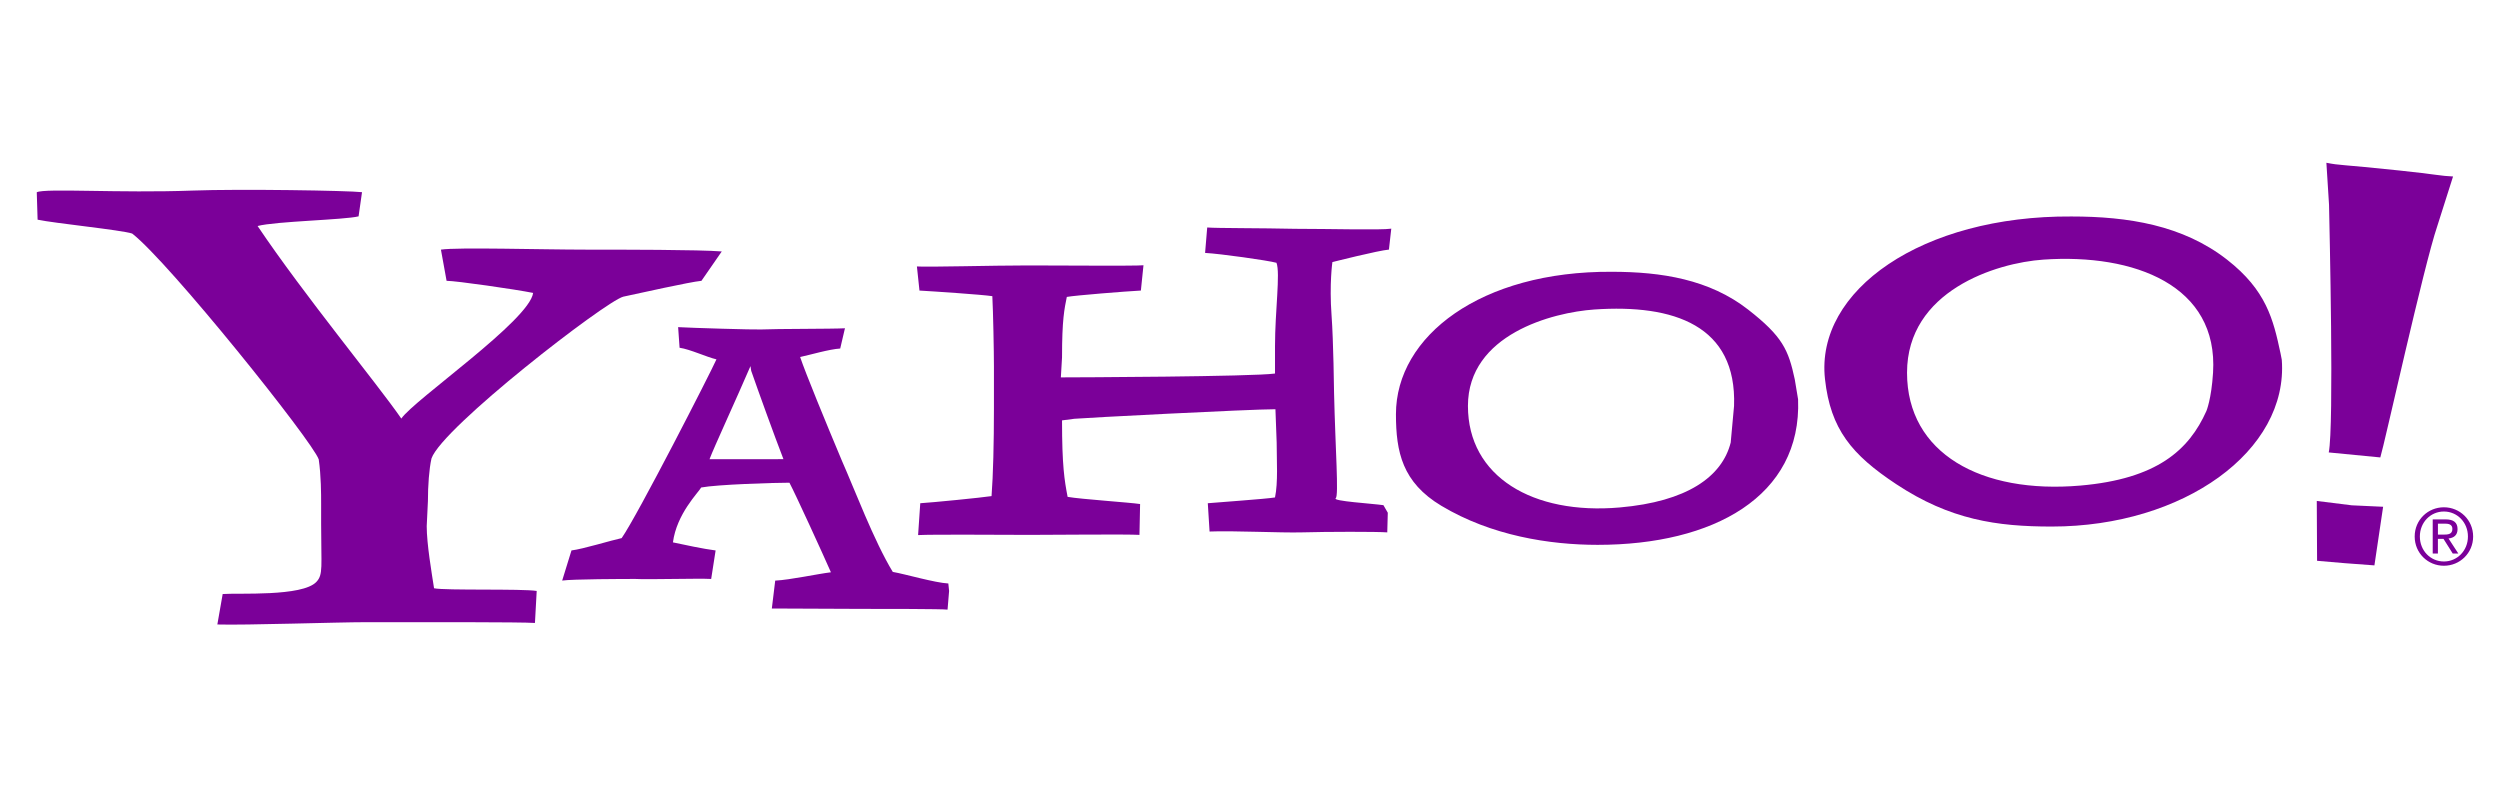 <?xml version="1.0" encoding="utf-8"?>
<!-- Generator: Adobe Illustrator 17.0.0, SVG Export Plug-In . SVG Version: 6.00 Build 0)  -->
<!DOCTYPE svg PUBLIC "-//W3C//DTD SVG 1.1//EN" "http://www.w3.org/Graphics/SVG/1.1/DTD/svg11.dtd">
<svg version="1.1" id="Layer_1" xmlns="http://www.w3.org/2000/svg" xmlns:xlink="http://www.w3.org/1999/xlink" x="0px" y="0px"
	 width="150px" height="47.387px" viewBox="0 0 150 47.387" enable-background="new 0 0 150 47.387" xml:space="preserve">
<rect x="0.296" y="0.122" display="none" fill="#00AEEF" width="150" height="47"/>
<g>
	<path id="path2217" fill="#7B0099" d="M42.087,16.849c-0.715,0.071-3.693,0.738-4.693,0.952
		c-1.072,0.285-10.862,7.849-11.505,9.706c-0.143,0.643-0.214,1.632-0.214,2.561l-0.072,1.501c0,1.071,0.298,2.798,0.44,3.727
		c0.644,0.143,5.302,0.018,6.159,0.161l-0.105,1.921c-0.838-0.061-6.753-0.047-10.132-0.047c-1.715,0-7.23,0.189-8.924,0.138
		l0.32-1.827c0.929-0.072,4.776,0.166,5.621-0.727c0.42-0.443,0.286-0.918,0.286-3.49v-1.214c0-0.572,0-1.644-0.143-2.645
		c-0.357-1.072-8.98-11.839-11.195-13.553c-0.644-0.214-4.674-0.617-5.674-0.832l-0.05-1.646c0.499-0.25,4.981,0.061,9.33-0.1
		c2.859-0.106,9.381,0,10.185,0.096l-0.206,1.45c-0.857,0.215-4.987,0.294-6.059,0.58c2.787,4.145,7.194,9.48,8.623,11.553
		c0.786-1.143,7.695-5.896,7.909-7.539c-1.072-0.215-4.621-0.726-5.193-0.726l-0.339-1.871c0.973-0.152,6.089,0,8.632,0
		c2.195,0,6.885,0,8.218,0.109L42.087,16.849"/>
	<path id="path2219" fill="#7B0099" d="M45.073,22.251l-0.045-0.284c-0.811,1.892-2.187,4.865-2.457,5.585l4.436-0.002
		C46.466,26.154,45.479,23.422,45.073,22.251 M56.853,36.578c-0.315-0.046-3.895-0.045-5.201-0.045
		c-0.766,0-4.666-0.023-5.342-0.023l0.203-1.673c0.902-0.045,2.577-0.41,3.343-0.5c-0.495-1.125-2.13-4.7-2.49-5.375
		c-0.946,0-4.348,0.107-5.294,0.287c-0.18,0.315-1.471,1.582-1.696,3.293c0.631,0.135,1.84,0.395,2.561,0.485l-0.266,1.71
		c-0.765-0.045-3.819,0.045-4.54,0c-0.676,0-3.814,0.007-4.4,0.097l0.558-1.808c0.72-0.09,2.381-0.606,3.011-0.74
		c0.946-1.351,5.327-9.913,5.687-10.725c-0.586-0.135-1.581-0.606-2.212-0.696l-0.087-1.237c0.766,0.046,4.572,0.16,4.976,0.14
		c0.906-0.044,4.267-0.028,5.033-0.072l-0.284,1.215c-0.675,0.044-1.774,0.374-2.405,0.509c0.315,0.946,1.57,3.995,2.516,6.247
		c0.721,1.622,1.917,4.8,3.043,6.647c0.765,0.135,2.522,0.651,3.333,0.695l0.046,0.451L56.853,36.578z"/>
	<path id="path2221" fill="#7B0099" d="M83.236,31.943c-0.621-0.048-3.61-0.044-5.138,0c-1.226,0.035-4.138-0.111-5.524-0.051
		l-0.106-1.698c0.478-0.048,3.46-0.251,4.032-0.347c0.191-0.907,0.1-2.195,0.1-3.293l-0.074-2c-1.529,0-11.636,0.526-12.066,0.573
		l-0.738,0.096c0,2.724,0.143,3.585,0.335,4.589c0.813,0.142,3.728,0.334,4.349,0.43l-0.038,1.851c-0.717-0.048-5.2,0-6.587,0
		c-1.672,0-5.739-0.036-6.695,0.012l0.13-1.911c0.765-0.048,3.655-0.333,4.277-0.428c0.096-1.244,0.143-3.202,0.143-5.257v-2.533
		c0-0.86-0.048-3.345-0.096-4.206c-0.621-0.094-3.512-0.288-4.372-0.336l-0.153-1.447c0.573,0.049,4.564-0.061,6.666-0.061
		c1.96,0,6.402,0.039,6.928-0.01l-0.156,1.517c-0.908,0.048-3.919,0.287-4.444,0.382c-0.144,0.718-0.287,1.339-0.287,3.632
		l-0.07,1.196c0.86,0,11.521-0.042,12.849-0.231v-1.647c0-2.102,0.326-4.376,0.088-4.998c-0.526-0.143-3.374-0.544-4.283-0.592
		l0.127-1.526c0.574,0.048,3.259,0.032,5.265,0.08c2.103,0,5.158,0.086,5.779-0.009l-0.141,1.256
		c-0.621,0.048-3.392,0.749-3.392,0.749s-0.189,1.309-0.05,3.193c0.115,1.564,0.15,4.64,0.15,4.64
		c0.079,3.425,0.291,6.193,0.1,6.337c-0.23,0.171,2.194,0.319,2.862,0.415l0.262,0.454L83.236,31.943"/>
	<path id="path2223" fill="#7B0099" d="M104.043,24.358c0.173-4.83-3.607-6.116-8.383-5.788c-2.499,0.172-7.584,1.493-7.584,5.788
		c0,4.245,3.901,6.544,9.105,6.09c4.028-0.35,6.142-1.834,6.661-3.895L104.043,24.358 M107.885,23.959
		c0.227,5.837-5.103,8.732-12.025,8.732c-2.881,0-6.387-0.549-9.381-2.345c-2.335-1.402-2.722-3.219-2.722-5.493
		c0-4.7,5.117-8.596,12.95-8.546c2.981,0,5.855,0.455,8.178,2.266c2.073,1.617,2.423,2.419,2.801,4.188L107.885,23.959z"/>
	<path id="path2225" fill="#7B0099" d="M140.683,33.79l-1.658-0.142l-0.018-3.591l2.099,0.262l1.881,0.087l-0.522,3.517
		L140.683,33.79 M142.819,27.446l-3.094-0.3c0.325-1.565,0.042-13.576,0.017-14.857l-0.159-2.523
		c0.862,0.17,0.731,0.081,4.369,0.463c2.213,0.232,2.502,0.332,3.231,0.36l-0.951,2.992
		C145.42,15.974,143.069,26.647,142.819,27.446z"/>
	<path id="path2227" fill="#7B0099" d="M132.783,22.363c0.329-5.248-4.727-7.16-10.178-6.786c-2.853,0.195-8.183,1.882-8.183,6.786
		c0,4.845,4.461,7.288,10.404,6.771c4.597-0.401,6.511-2.13,7.559-4.475C132.384,24.658,132.684,23.959,132.783,22.363
		 M136.907,21.588c0.408,5.465-5.899,10.005-13.804,10.005c-3.288,0-6.087-0.399-9.33-2.544c-2.667-1.765-3.942-3.294-4.274-6.304
		c-0.59-5.332,5.841-9.814,14.783-9.756c3.404,0,6.684,0.518,9.337,2.587c2.365,1.845,2.779,3.595,3.211,5.616L136.907,21.588z"/>
	<path id="path2229" fill="#7B0099" d="M146.276,32.077h0.32c0.278,0,0.547-0.014,0.547-0.343c0-0.283-0.246-0.316-0.457-0.316
		h-0.41V32.077 M145.965,31.163h0.772c0.485,0,0.716,0.193,0.716,0.585c0,0.372-0.235,0.528-0.542,0.56l0.589,0.905h-0.335
		l-0.556-0.882h-0.335v0.882h-0.311V31.163L145.965,31.163z M146.634,33.689c0.801,0,1.442-0.651,1.442-1.499
		s-0.641-1.499-1.442-1.499c-0.806,0-1.442,0.651-1.442,1.499S145.828,33.689,146.634,33.689z M146.634,30.437
		c0.952,0,1.754,0.754,1.754,1.754c0,0.999-0.801,1.754-1.754,1.754c-0.956,0-1.753-0.754-1.753-1.754
		C144.881,31.191,145.677,30.437,146.634,30.437z"/>
</g>
</svg>
